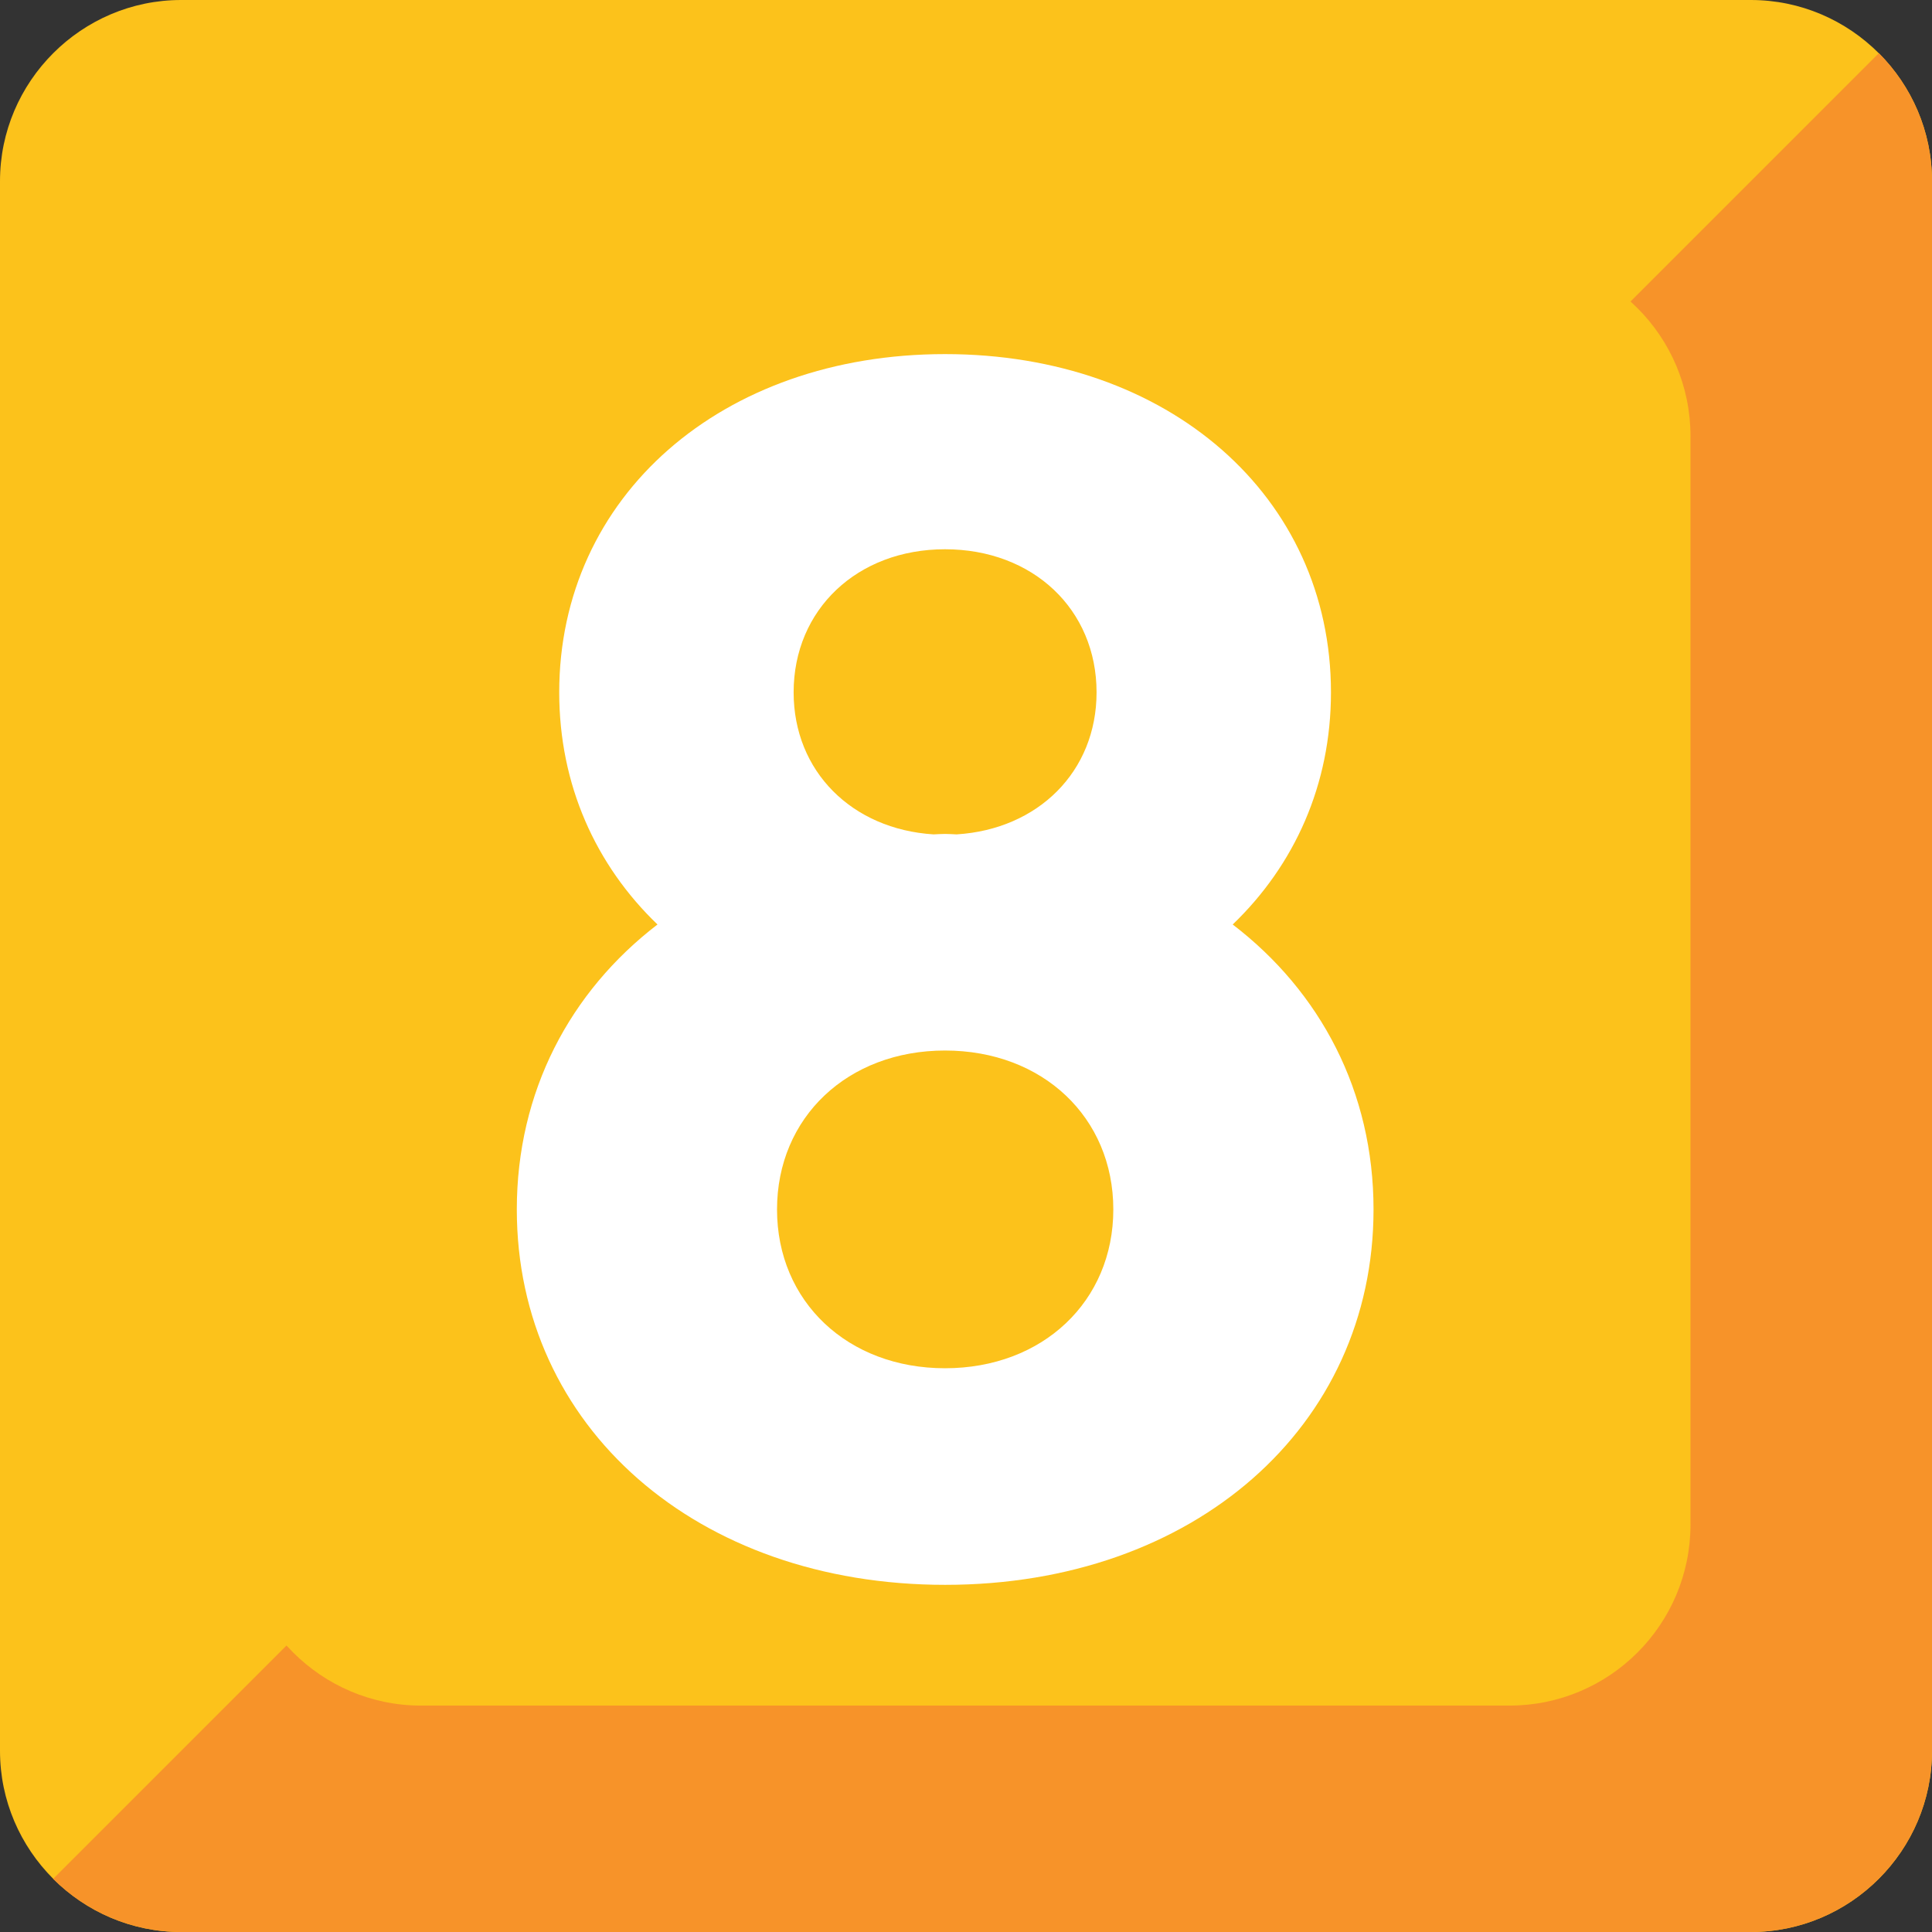 <?xml version="1.0" encoding="utf-8"?>
<!-- Generator: Adobe Illustrator 19.2.1, SVG Export Plug-In . SVG Version: 6.00 Build 0)  -->
<svg version="1.1" id="レイヤー_1" xmlns="http://www.w3.org/2000/svg" xmlns:xlink="http://www.w3.org/1999/xlink" x="0px"
	 y="0px" viewBox="0 0 128 128" style="enable-background:new 0 0 128 128;" xml:space="preserve">
<rect x="0" y="0" width="128" height="128" fill="#333333" stroke="none"/>
<g>
	<g>
		<path style="fill:#FCC21B;" d="M116,128H12c-6.6,0-12-5.4-12-12V12C0,5.4,5.4,0,12,0h104c6.6,0,12,5.4,12,12v104
			C128,122.6,122.6,128,116,128z"/>
		<g id="XMLID_1_">
			<g>
				<path style="fill:#F79329;" d="M124.48,3.52L3.52,124.48C5.7,126.65,8.7,128,12,128h104c6.6,0,12-5.4,12-12V12
					C128,8.7,126.65,5.7,124.48,3.52z"/>
			</g>
		</g>
		<path style="fill:#FCC21B;" d="M112,101c0,6.63-5.37,12-12,12H27.89c-6.6,0-12-5.4-12-12V28.9c0-6.6,5.4-12,12-12H100
			c6.63,0,12,5.37,12,12V101z"/>
	</g>
	<g>
		<path style="fill:#FFFFFF;" d="M81.67,61.25c4.09-3.93,6.51-9.25,6.51-15.38c0-12.98-10.75-22.41-25.57-22.41
			c-14.81,0-25.56,9.43-25.56,22.41c0,6.13,2.42,11.45,6.51,15.38c-5.8,4.45-9.32,11.08-9.32,18.88c0,14.41,11.93,24.87,28.38,24.87
			S91,94.54,91,80.13C91,72.32,87.48,65.7,81.67,61.25z M62.61,55.25c-0.26,0-0.51,0.02-0.76,0.03c-5.4-0.34-9.27-4.17-9.27-9.41
			c0-5.49,4.22-9.48,10.03-9.48c5.82,0,10.04,3.98,10.04,9.48c0,5.24-3.86,9.07-9.27,9.41C63.12,55.27,62.88,55.25,62.61,55.25z
			 M62.61,69.6c6.47,0,11.15,4.43,11.15,10.53c0,6.09-4.68,10.52-11.15,10.52c-6.45,0-11.13-4.42-11.13-10.52
			C51.48,74.03,56.16,69.6,62.61,69.6z"/>
	</g>
</g>
</svg>

